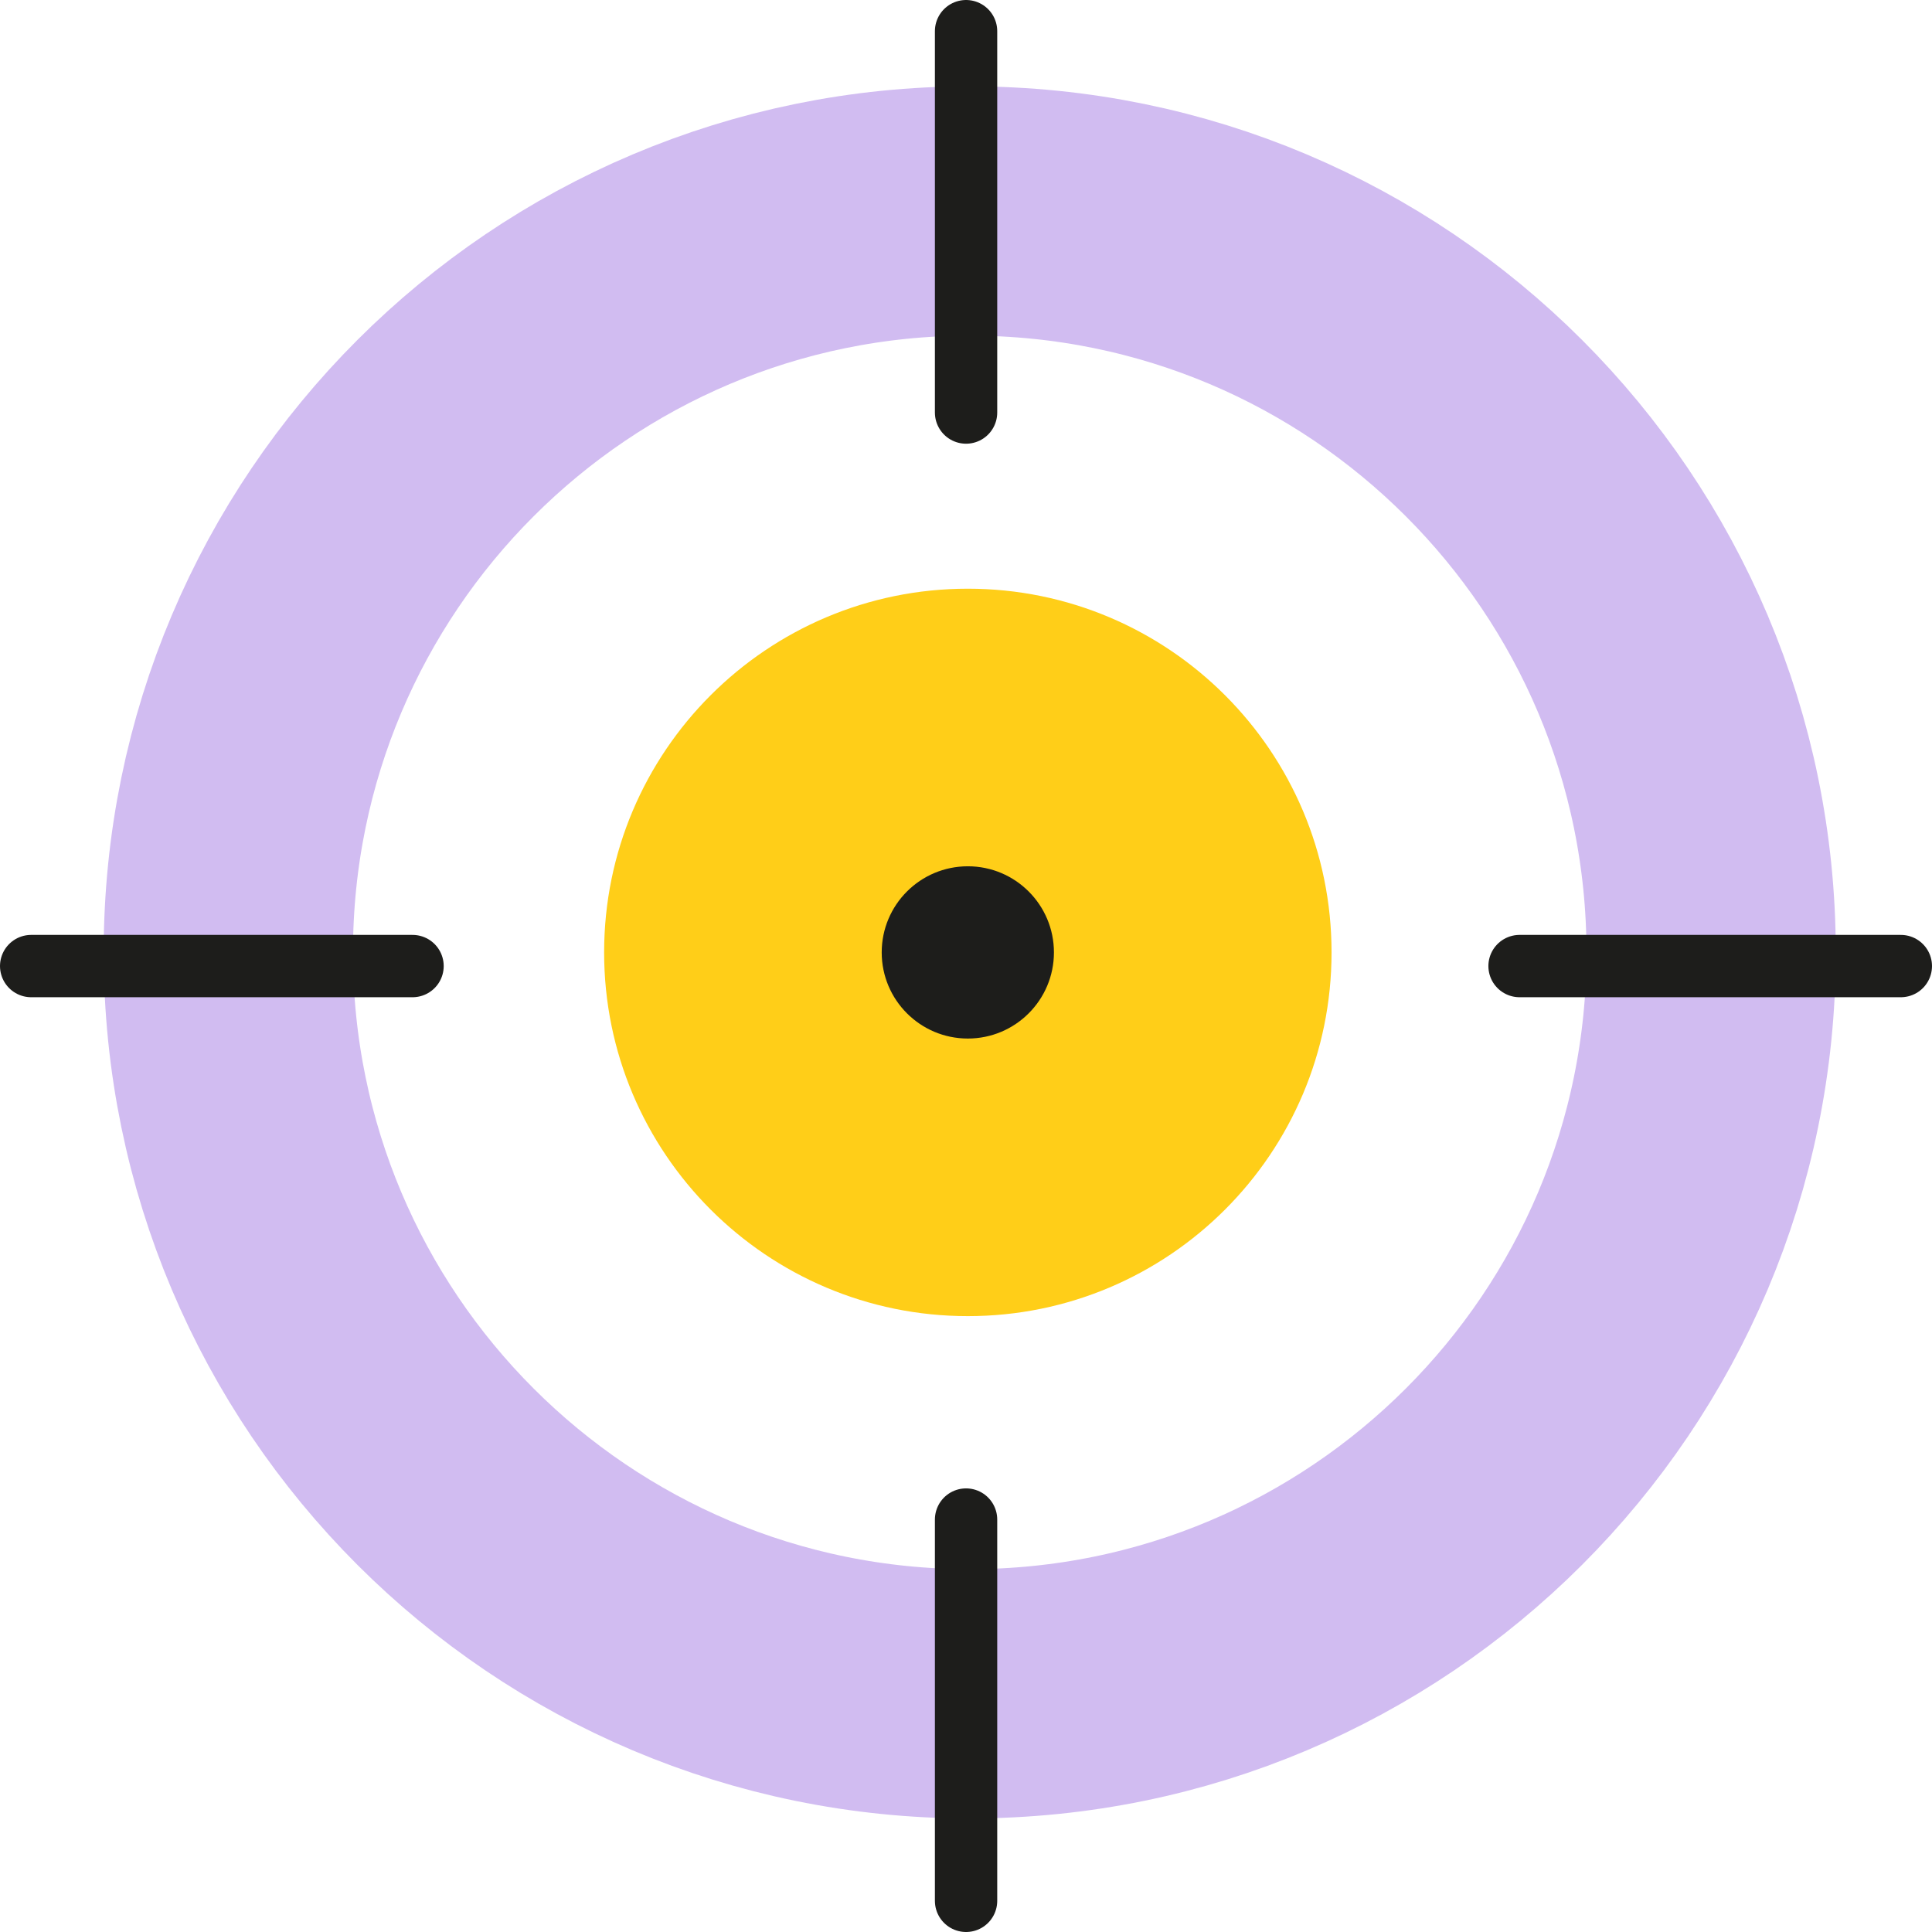 <svg width="62" height="62" viewBox="0 0 62 62" fill="none" xmlns="http://www.w3.org/2000/svg">
<path d="M31.12 54.356C44.26 54.356 54.912 43.704 54.912 30.564C54.912 17.424 44.26 6.771 31.12 6.771C17.98 6.771 7.327 17.424 7.327 30.564C7.327 43.704 17.98 54.356 31.12 54.356Z" stroke="#D1BCF1" stroke-width="8" stroke-miterlimit="10"/>
<path d="M31.059 42.236C37.505 42.236 42.731 37.01 42.731 30.564C42.731 24.118 37.505 18.892 31.059 18.892C24.613 18.892 19.387 24.118 19.387 30.564C19.387 37.01 24.613 42.236 31.059 42.236Z" fill="#FFCE18"/>
<path d="M31.059 33.328C32.585 33.328 33.822 32.09 33.822 30.564C33.822 29.038 32.585 27.8 31.059 27.8C29.532 27.8 28.295 29.038 28.295 30.564C28.295 32.09 29.532 33.328 31.059 33.328Z" fill="#1D1D1B"/>
<path d="M61 31.002H48.764" stroke="#1D1D1B" stroke-width="2" stroke-miterlimit="10" stroke-linecap="round"/>
<path d="M13.239 31.002H1" stroke="#1D1D1B" stroke-width="2" stroke-miterlimit="10" stroke-linecap="round"/>
<path d="M31.002 61V48.764" stroke="#1D1D1B" stroke-width="2" stroke-miterlimit="10" stroke-linecap="round"/>
<path d="M31.002 13.239V1" stroke="#1D1D1B" stroke-width="2" stroke-miterlimit="10" stroke-linecap="round"/>
</svg>
